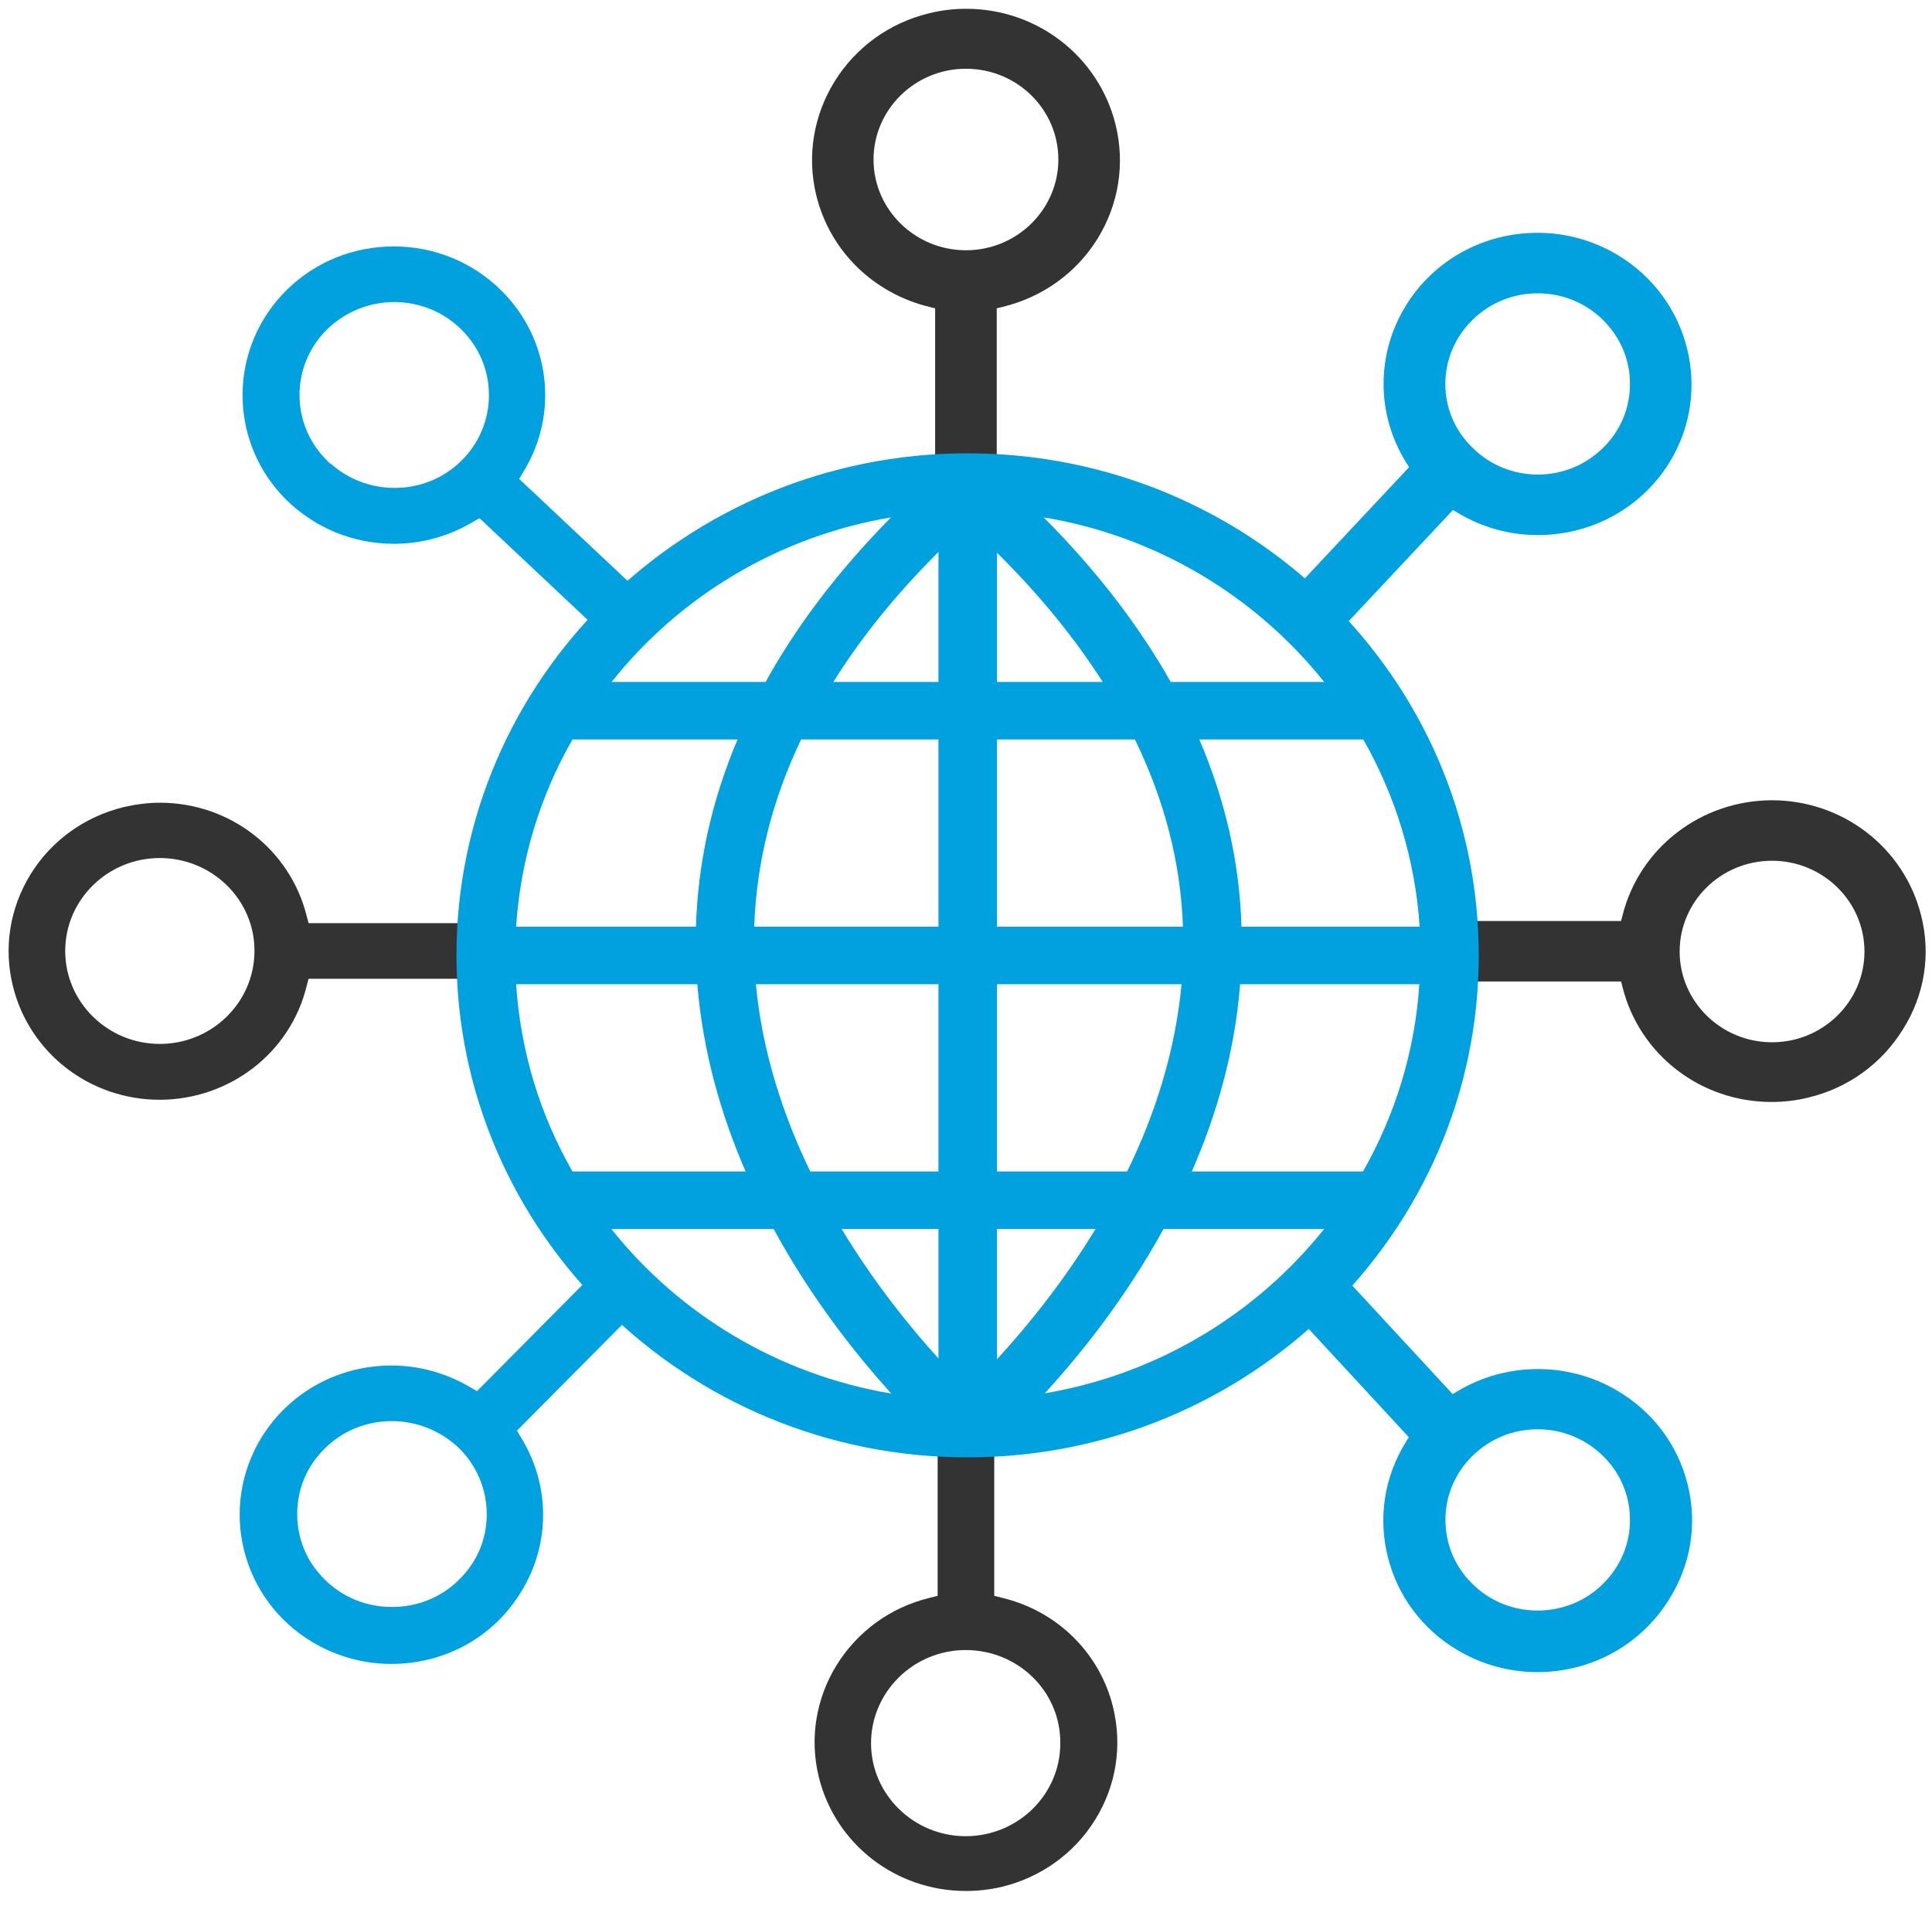 <svg xmlns="http://www.w3.org/2000/svg" viewBox="0 0 147 145">
  <g fill="none">
    <path fill="#00a1de" d="M123.07 19.392C121.233 18.293 119.143 17.712 116.99 17.712 112.872 17.712 109.114 19.786 106.982 23.227 104.702 26.918 104.702 31.5 106.982 35.17L107.214 35.543 98.832 44.48C97.924 45.371 97.924 46.823 98.832 47.735 99.275 48.17 99.867 48.419 100.5 48.419 101.133 48.419 101.703 48.17 102.168 47.735L110.55 38.799 110.93 39.027C112.767 40.126 114.857 40.706 117.011 40.706 121.128 40.706 124.886 38.633 127.018 35.191 130.354 29.779 128.581 22.688 123.07 19.392zM112.028 24.347C113.358 23.041 115.111 22.315 116.99 22.315 118.869 22.315 120.621 23.02 121.951 24.326 123.281 25.633 124.02 27.354 124.02 29.199 124.02 31.044 123.303 32.765 121.972 34.071 120.642 35.378 118.89 36.103 117.011 36.103 115.132 36.103 113.379 35.378 112.049 34.071 109.283 31.417 109.283 27.043 112.028 24.347zM128.412 112.943C127.673 109.958 125.794 107.428 123.112 105.832 121.276 104.733 119.164 104.152 117.011 104.152 114.857 104.152 112.746 104.733 110.909 105.832L110.529 106.06 102.4 97.269C101.957 96.833 101.366 96.584 100.732 96.584 100.099 96.584 99.508 96.833 99.064 97.269 98.621 97.704 98.368 98.285 98.368 98.907 98.368 99.529 98.621 100.109 99.064 100.545L107.193 109.336 106.961 109.709C105.335 112.342 104.849 115.432 105.588 118.417 106.327 121.403 108.206 123.933 110.888 125.529 112.725 126.628 114.836 127.208 116.968 127.208L116.968 127.208C121.107 127.208 124.844 125.135 126.997 121.673 128.665 119.019 129.151 115.929 128.412 112.943zM116.99 108.734L117.074 108.734C118.932 108.755 120.663 109.481 121.972 110.766 123.303 112.073 124.02 113.794 124.02 115.639 124.02 117.484 123.281 119.205 121.951 120.511 120.621 121.818 118.869 122.523 116.99 122.523 115.111 122.523 113.337 121.797 112.028 120.491 110.698 119.184 109.98 117.464 109.98 115.618 109.98 113.773 110.719 112.052 112.049 110.746 113.358 109.46 115.111 108.734 116.99 108.734zM47.442 48.917C46.872 48.917 46.323 48.689 45.922 48.295L36.484 39.421 35.977 39.711C34.162 40.789 32.092 41.37 29.981 41.37 26.899 41.37 24.006 40.188 21.81 38.052 17.334 33.636 17.334 26.462 21.831 22.046 24.006 19.91 26.899 18.749 29.96 18.749 33.043 18.749 35.935 19.931 38.11 22.066 41.868 25.757 42.565 31.48 39.799 35.937L39.503 36.435 48.941 45.309C49.786 46.139 49.786 47.486 48.941 48.316 48.561 48.689 48.012 48.917 47.442 48.917zM25.167 35.274C26.497 36.456 28.208 37.119 30.023 37.119 31.945 37.119 33.739 36.394 35.091 35.067 36.463 33.719 37.202 31.936 37.202 30.049 37.202 28.162 36.442 26.379 35.091 25.052 33.739 23.725 31.924 22.979 30.002 22.979 28.081 22.979 26.265 23.725 24.893 25.052 22.085 27.81 22.085 32.309 24.914 35.067L25.125 35.274 25.167 35.274 25.167 35.274zM29.77 126.586C27.659 126.586 25.589 126.006 23.774 124.928 18.326 121.673 16.616 114.685 19.91 109.336 22.021 105.935 25.716 103.883 29.791 103.883 31.902 103.883 33.972 104.463 35.787 105.541L36.294 105.832 45.246 96.812C45.647 96.418 46.196 96.19 46.766 96.19 47.336 96.19 47.885 96.418 48.286 96.812L48.582 97.103 48.772 97.061C49.068 97.455 49.194 97.911 49.131 98.367 49.068 98.886 48.772 99.404 48.329 99.777L39.334 108.838 39.63 109.336C41.889 112.985 41.889 117.505 39.63 121.133 37.54 124.555 33.845 126.586 29.77 126.586L29.77 126.586zM29.812 108.112C27.891 108.112 26.075 108.838 24.724 110.186 23.351 111.513 22.613 113.296 22.613 115.183 22.613 117.07 23.351 118.853 24.724 120.18 26.096 121.527 27.891 122.253 29.833 122.253 31.755 122.253 33.57 121.527 34.922 120.18 36.273 118.873 37.033 117.111 37.033 115.245 37.054 113.358 36.294 111.513 34.922 110.165 33.549 108.859 31.734 108.112 29.812 108.112z"/>
    <path fill="#333" d="M84.876 9.46C83.588 4.297 78.922.669 73.517.669 72.588.669 71.659.773 70.73 1.001 64.459 2.493 60.596 8.734 62.116 14.892 63.15 19.081 66.444 22.315 70.73 23.352L71.152 23.456 71.152 37.078C71.152 38.343 72.208 39.379 73.496 39.379 74.784 39.379 75.839 38.343 75.839 37.078L75.839 23.456 76.262 23.352C79.302 22.626 81.878 20.781 83.504 18.168 85.129 15.535 85.615 12.446 84.876 9.46zM80.527 12.135C80.527 15.929 77.381 19.039 73.496 19.039 69.632 19.039 66.465 15.95 66.465 12.135 66.465 8.34 69.611 5.23 73.496 5.23 77.381 5.23 80.527 8.32 80.527 12.135zM73.496 143.858C68.175 143.858 63.573 140.312 62.306 135.212 60.807 129.157 64.607 123.02 70.772 121.548L71.342 121.403 71.342 106.06C71.342 104.899 72.314 103.945 73.496 103.945 74.678 103.945 75.649 104.899 75.649 106.06L75.649 121.403 76.22 121.548C80.421 122.543 83.673 125.736 84.686 129.862 85.404 132.807 84.939 135.834 83.335 138.426 81.73 141.017 79.197 142.821 76.22 143.547 75.312 143.754 74.404 143.858 73.496 143.858zM73.475 125.529C69.505 125.529 66.275 128.722 66.275 132.62 66.275 136.518 69.527 139.69 73.475 139.69 77.465 139.69 80.696 136.497 80.675 132.599 80.696 128.681 77.465 125.529 73.475 125.529L73.475 125.529zM146.168 69.63C144.88 64.488 140.214 60.88 134.809 60.88 129.404 60.901 124.738 64.509 123.45 69.651L123.345 70.066 110.339 70.066C109.051 70.066 107.995 71.102 107.995 72.367 107.995 73.632 109.051 74.669 110.339 74.669L123.345 74.669 123.45 75.083C124.738 80.246 129.404 83.833 134.788 83.833L134.788 83.833C135.717 83.833 136.667 83.729 137.575 83.501 140.616 82.776 143.17 80.93 144.796 78.297 146.443 75.684 146.928 72.595 146.168 69.63zM134.83 65.483C138.694 65.483 141.861 68.573 141.861 72.388 141.861 76.182 138.715 79.292 134.83 79.292 130.967 79.292 127.8 76.203 127.8 72.388 127.8 68.573 130.946 65.483 134.83 65.483zM12.161 83.667C6.841 83.667 2.259 80.122.992 75.062.253 72.139.739 69.091 2.322 66.52 3.906 63.949 6.44 62.124 9.417 61.399 10.324 61.191 11.253 61.067 12.161 61.067 17.482 61.067 22.064 64.613 23.33 69.672L23.478 70.231 36.801 70.231C37.983 70.231 38.954 71.185 38.954 72.346 38.954 73.507 37.983 74.461 36.801 74.461L23.478 74.461 23.33 75.021C22.085 80.101 17.482 83.646 12.161 83.667L12.161 83.667zM12.161 65.276C8.192 65.276 4.962 68.448 4.962 72.346 4.962 76.244 8.192 79.417 12.161 79.417 16.131 79.417 19.361 76.244 19.361 72.346 19.382 68.448 16.131 65.276 12.161 65.276z"/>
    <path fill="#00a1de" d="M73.623,34.486 C52.171,34.486 34.732,51.612 34.732,72.678 C34.732,93.744 52.171,110.87 73.623,110.87 C95.074,110.87 112.514,93.744 112.514,72.678 C112.514,51.612 95.074,34.486 73.623,34.486 Z M103.709,89.12 L90.682,89.12 C92.561,84.828 93.955,80.039 94.356,74.876 L107.995,74.876 C107.657,80.018 106.137,84.849 103.709,89.12 Z M39.271,74.876 L53.058,74.876 C53.48,80.039 54.874,84.849 56.732,89.12 L43.557,89.12 C41.108,84.849 39.609,80.018 39.271,74.876 Z M43.557,56.257 L56.12,56.257 C54.156,60.88 53.1,65.649 52.953,70.501 L39.271,70.501 C39.609,65.359 41.108,60.528 43.557,56.257 Z M75.861,51.882 L75.861,42.054 C79.091,45.247 81.772,48.544 83.905,51.882 L75.861,51.882 Z M86.354,56.257 C88.613,60.901 89.838,65.649 90.007,70.501 L75.861,70.501 L75.861,56.257 L86.354,56.257 Z M71.406,41.992 L71.406,51.882 L63.404,51.882 C65.515,48.502 68.175,45.206 71.406,41.992 Z M71.406,56.257 L71.406,70.501 L57.386,70.501 C57.555,65.649 58.738,60.88 60.955,56.257 L71.406,56.257 Z M57.513,74.876 L71.406,74.876 L71.406,89.12 L61.651,89.12 C59.603,84.89 57.999,80.059 57.513,74.876 Z M71.406,93.495 L71.406,103.344 C69.273,101.001 66.528,97.621 64.037,93.495 L71.406,93.495 Z M75.861,93.495 L83.356,93.495 C80.822,97.663 78.014,101.063 75.861,103.406 L75.861,93.495 Z M75.861,89.12 L75.861,74.876 L89.901,74.876 C89.415,80.08 87.832,84.89 85.763,89.12 L75.861,89.12 Z M94.462,70.501 C94.314,65.628 93.237,60.88 91.252,56.257 L103.73,56.257 C106.158,60.528 107.679,65.359 108.016,70.501 L94.462,70.501 Z M100.753,51.882 L89.078,51.882 C86.65,47.59 83.44,43.402 79.408,39.359 C88.022,40.789 95.559,45.371 100.753,51.882 Z M67.795,39.359 C63.805,43.402 60.638,47.569 58.252,51.882 L46.534,51.882 C51.686,45.392 59.202,40.81 67.795,39.359 Z M46.513,93.495 L58.864,93.495 C61.757,98.824 65.177,103.095 67.816,106.018 C59.202,104.567 51.686,99.985 46.513,93.495 Z M79.492,105.998 C82.174,103.074 85.615,98.803 88.529,93.495 L100.753,93.495 C95.581,99.964 88.085,104.546 79.492,105.998 Z"/>
  </g>
</svg>
